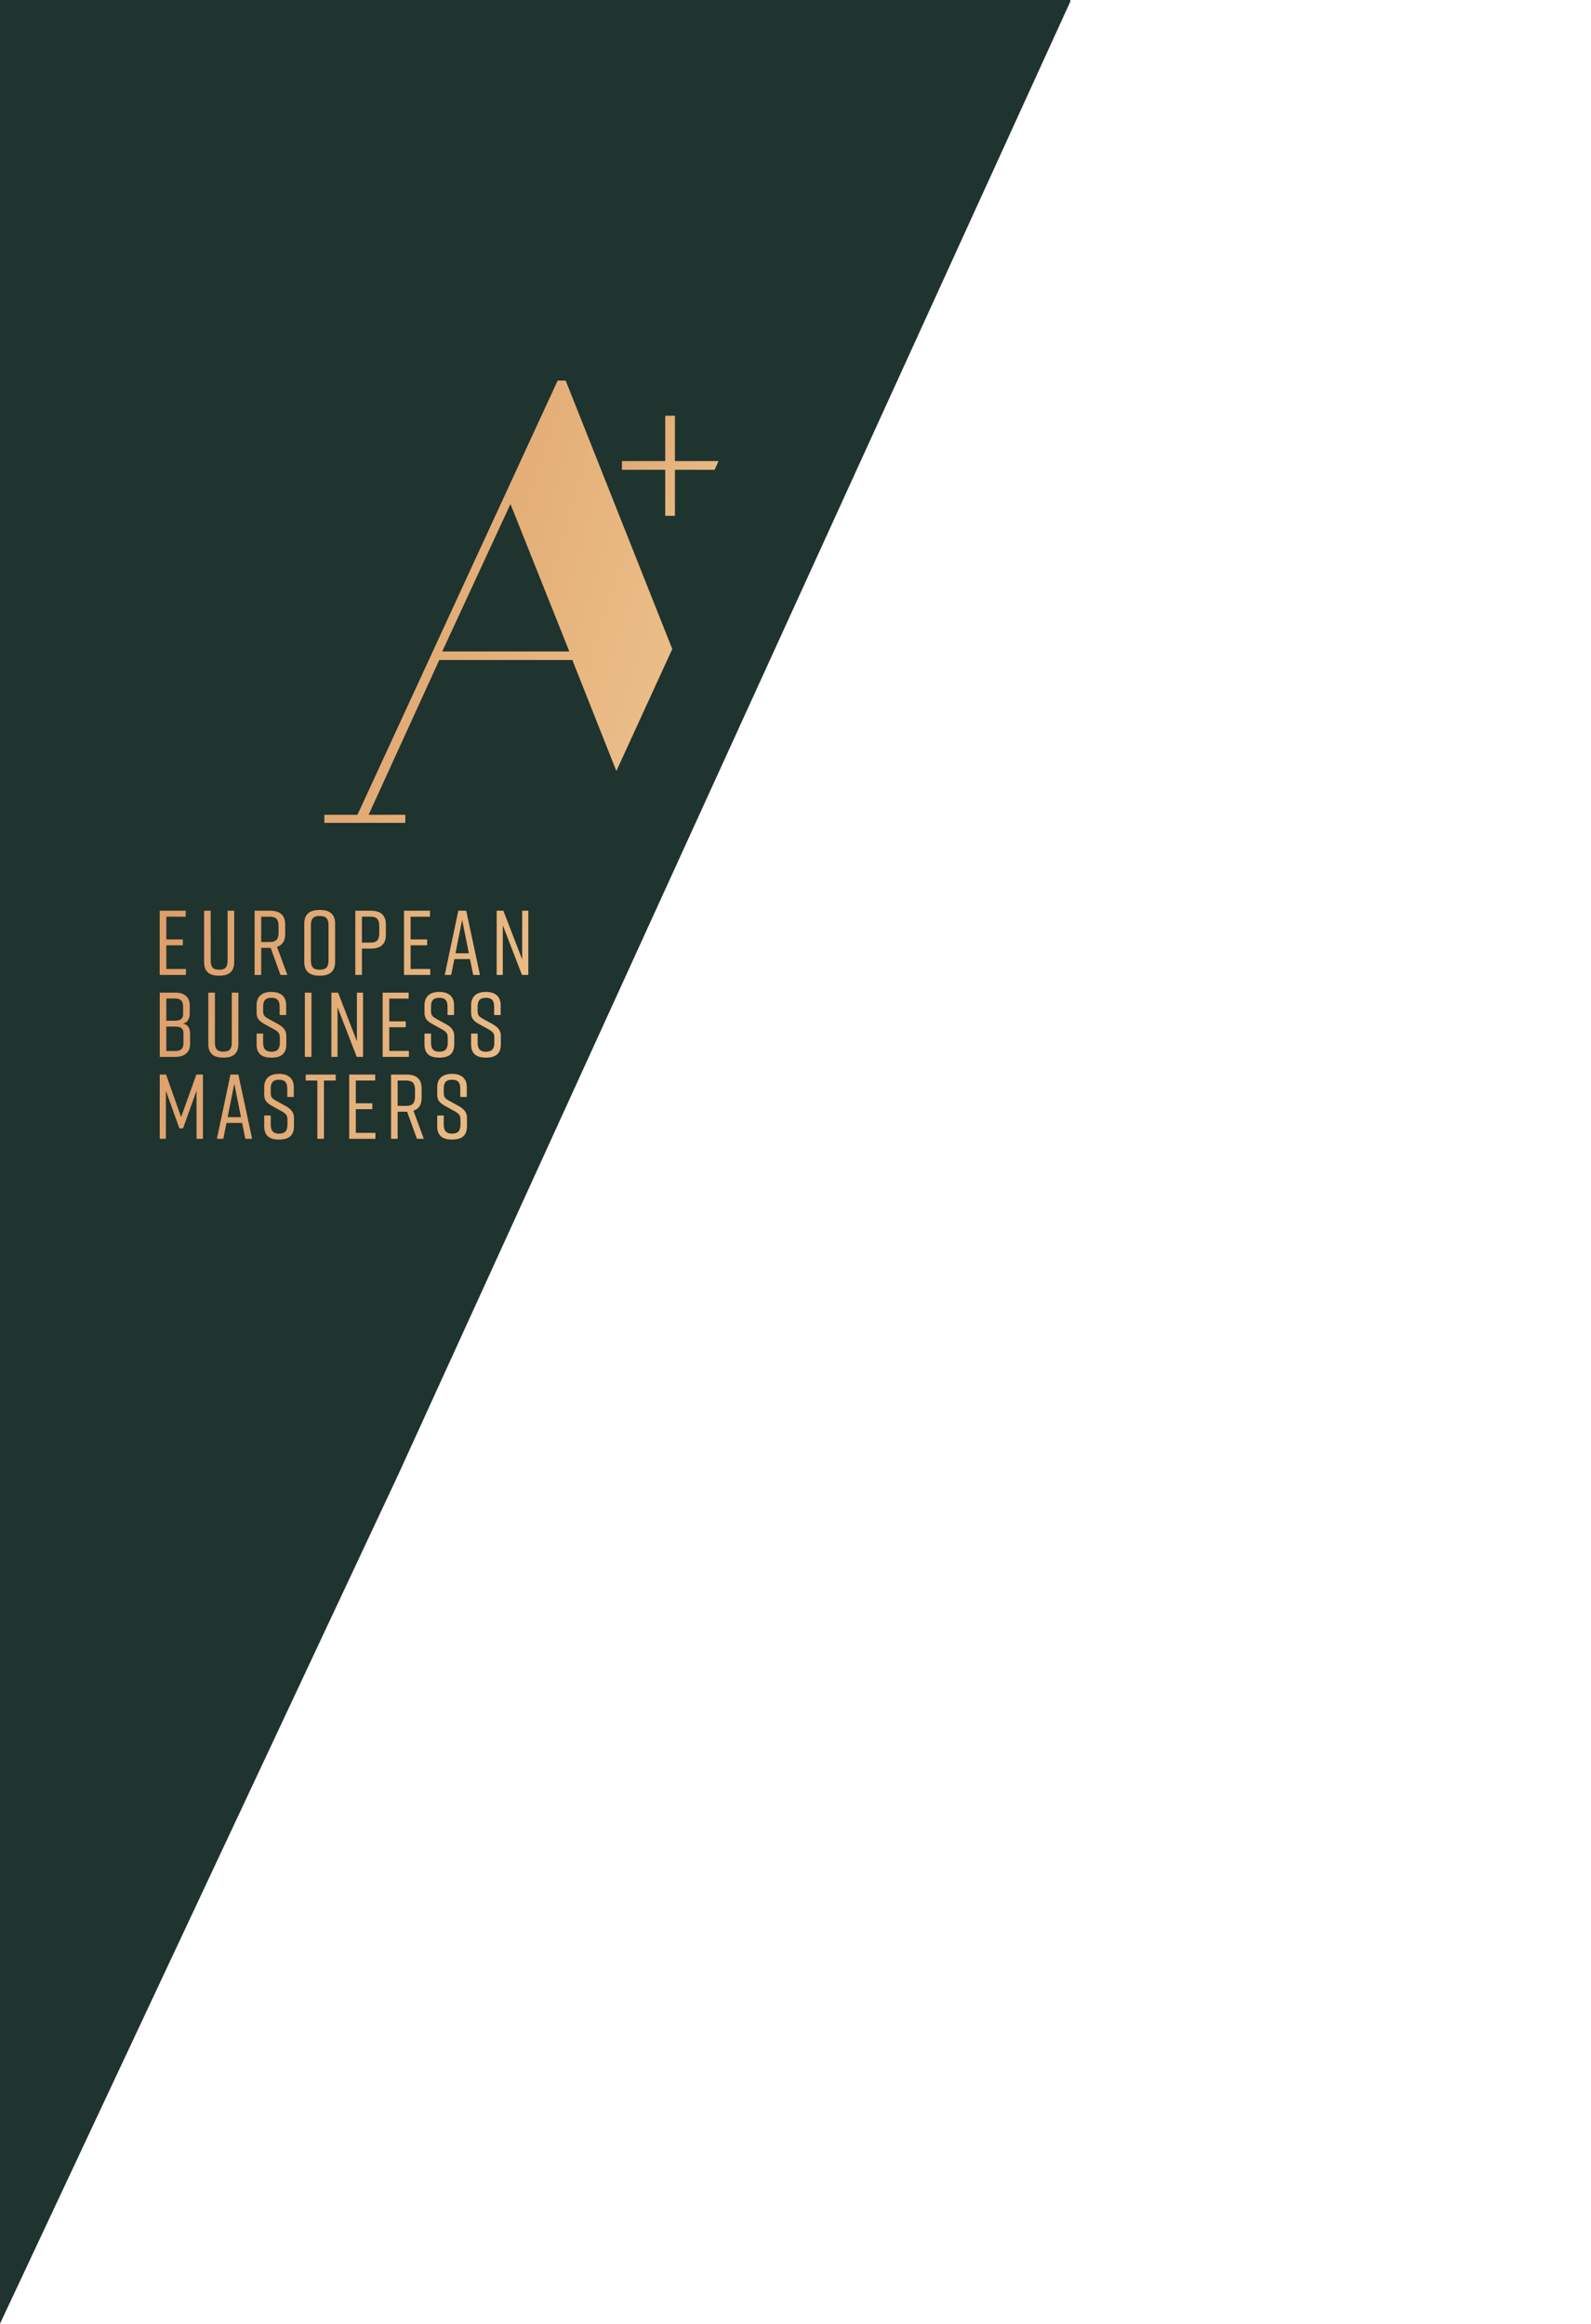 <svg xmlns="http://www.w3.org/2000/svg" width="330" height="482" viewBox="0 0 330 482" fill="none">
<g clip-path="url(#clip0_26784_168102)">
<path d="M9 6.5V298H81L218.5 6.5H9Z" fill="url(#paint0_linear_26784_168102)"/>
<g clip-path="url(#clip1_26784_168102)">
<path d="M37.982 210.377V208.834C37.982 207.692 37.526 207.121 36.344 207.121H34.498V211.726H36.344C37.411 211.726 37.982 211.308 37.982 210.374V210.377Z" fill="#1F332F"/>
<path d="M47.209 231.729H49.986L48.596 224.802L47.209 231.729Z" fill="#1F332F"/>
<path d="M86.08 226.059C86.08 224.669 85.529 224.135 84.251 224.135H82.481V229.39H84.251C85.526 229.39 86.08 228.856 86.08 227.466V226.059Z" fill="#1F332F"/>
<path d="M57.777 193.477V192.07C57.777 190.68 57.227 190.147 55.949 190.147H54.178V195.401H55.949C57.223 195.401 57.777 194.868 57.777 193.477Z" fill="#1F332F"/>
<path d="M66.311 201.149C67.586 201.149 68.14 200.615 68.14 199.225V191.918C68.14 190.528 67.589 189.994 66.311 189.994C65.033 189.994 64.482 190.528 64.482 191.918V199.225C64.482 200.615 65.033 201.149 66.311 201.149Z" fill="#1F332F"/>
<path d="M38.06 216.298V214.299C38.06 213.368 37.489 212.946 36.422 212.946H34.498V218.011H36.422C37.601 218.011 38.06 217.44 38.06 216.298Z" fill="#1F332F"/>
<path d="M78.666 193.61V192.067C78.666 190.677 78.115 190.143 76.837 190.143H75.066V195.53H76.837C78.112 195.53 78.666 194.997 78.666 193.607V193.61Z" fill="#1F332F"/>
<path d="M0 0V482L82.593 305.899L222.147 0H0ZM33.129 188.91H38.516V190.147H34.499V194.868H37.925V196.085H34.499V200.996H38.57V202.233H33.125V188.91H33.129ZM33.129 205.904H36.385C38.404 205.904 39.356 206.971 39.356 208.531V210.207C39.356 211.101 39.033 212.185 37.87 212.301C39.108 212.491 39.43 213.5 39.43 214.415V216.604C39.43 218.164 38.363 219.231 36.348 219.231H33.132V205.907L33.129 205.904ZM42.095 236.222H40.763V226.25L37.965 234.053H37.204L34.407 226.25V236.222H33.132V222.898H34.444L37.564 231.712L40.725 222.898H42.095V236.222ZM42.336 199.568V188.91H43.706V199.225C43.706 200.615 44.182 201.149 45.457 201.149C46.731 201.149 47.207 200.615 47.207 199.225V188.91H48.577V199.568C48.577 201.509 47.51 202.386 45.494 202.386H45.419C43.4 202.386 42.336 201.53 42.336 199.568ZM43.206 216.563V205.904H44.576V216.22C44.576 217.61 45.052 218.143 46.327 218.143C47.601 218.143 48.077 217.61 48.077 216.22V205.904H49.447V216.563C49.447 218.504 48.38 219.38 46.364 219.38H46.289C44.27 219.38 43.206 218.524 43.206 216.563ZM50.885 236.222L50.218 232.928H46.983L46.316 236.222H44.984L47.802 222.898H49.44L52.295 236.222H50.888H50.885ZM52.812 188.91H56.027C58.046 188.91 59.147 189.824 59.147 191.727V193.801C59.147 195.191 58.556 196.047 57.455 196.407L59.606 202.233H58.179L56.143 196.618H54.181V202.233H52.812V188.91ZM53.223 216.6V214.391H54.576V216.294C54.576 217.552 55.089 218.16 56.309 218.16C57.529 218.16 58.043 217.552 58.043 216.294V215.227C58.043 214.333 57.699 213.99 56.785 213.477L54.919 212.45C53.757 211.804 53.226 211.25 53.226 210.091V208.494C53.226 206.628 54.443 205.754 56.272 205.754H56.309C58.138 205.754 59.355 206.631 59.355 208.494V210.55H58.002V208.8C58.002 207.525 57.489 206.971 56.289 206.971C55.089 206.971 54.576 207.522 54.576 208.8V209.731C54.576 210.625 54.882 210.893 55.776 211.386L57.679 212.433C58.705 213.004 59.392 213.708 59.392 214.833V216.604C59.392 218.544 58.345 219.384 56.326 219.384H56.289C54.27 219.384 53.223 218.565 53.223 216.604V216.6ZM60.972 233.595C60.972 235.535 59.926 236.375 57.907 236.375H57.869C55.85 236.375 54.803 235.556 54.803 233.595V231.385H56.156V233.289C56.156 234.546 56.669 235.155 57.89 235.155C59.11 235.155 59.623 234.546 59.623 233.289V232.221C59.623 231.327 59.28 230.984 58.365 230.471L56.499 229.445C55.337 228.799 54.807 228.245 54.807 227.086V225.488C54.807 223.622 56.024 222.749 57.852 222.749H57.89C59.718 222.749 60.935 223.626 60.935 225.488V227.545H59.582V225.794C59.582 224.52 59.069 223.966 57.869 223.966C56.669 223.966 56.156 224.516 56.156 225.794V226.725C56.156 227.619 56.462 227.888 57.356 228.381L59.259 229.428C60.286 229.999 60.972 230.702 60.972 231.827V233.598V233.595ZM63.114 191.574C63.114 189.65 64.218 188.757 66.234 188.757H66.387C68.406 188.757 69.507 189.671 69.507 191.574V199.568C69.507 201.472 68.402 202.386 66.387 202.386H66.234C64.215 202.386 63.114 201.472 63.114 199.568V191.574ZM63.233 205.904H64.602V219.228H63.233V205.904ZM69.629 224.135H67.192V236.222H65.823V224.135H63.406V222.898H69.629V224.135ZM70.01 219.228H68.736V205.904H70.126L74.028 216.012V205.904H75.302V219.228H73.99L70.013 208.929V219.228H70.01ZM73.698 202.233V188.91H76.913C78.932 188.91 80.033 189.824 80.033 191.727V193.953C80.033 195.857 78.929 196.771 76.913 196.771H75.068V202.233H73.698ZM77.878 236.222H72.433V222.898H77.821V224.135H73.803V228.857H77.229V230.073H73.803V234.985H77.875V236.222H77.878ZM79.371 205.904H84.758V207.141H80.74V211.862H84.166V213.079H80.74V217.99H84.812V219.228H79.367V205.904H79.371ZM88.595 194.868V196.085H85.169V200.996H89.241V202.233H83.796V188.91H89.183V190.147H85.166V194.868H88.592H88.595ZM86.478 236.222L84.442 230.607H82.481V236.222H81.111V222.898H84.326C86.345 222.898 87.446 223.813 87.446 225.716V227.789C87.446 229.179 86.855 230.036 85.754 230.396L87.905 236.222H86.478ZM88.048 216.6V214.391H89.401V216.294C89.401 217.552 89.914 218.16 91.134 218.16C92.354 218.16 92.868 217.552 92.868 216.294V215.227C92.868 214.333 92.524 213.99 91.61 213.477L89.744 212.45C88.582 211.804 88.051 211.25 88.051 210.091V208.494C88.051 206.628 89.268 205.754 91.097 205.754H91.134C92.963 205.754 94.18 206.631 94.18 208.494V210.55H92.827V208.8C92.827 207.525 92.314 206.971 91.114 206.971C89.914 206.971 89.401 207.522 89.401 208.8V209.731C89.401 210.625 89.707 210.893 90.6 211.386L92.504 212.433C93.53 213.004 94.217 213.708 94.217 214.833V216.604C94.217 218.544 93.17 219.384 91.151 219.384H91.114C89.095 219.384 88.048 218.565 88.048 216.604V216.6ZM96.858 233.595C96.858 235.535 95.811 236.375 93.792 236.375H93.755C91.736 236.375 90.689 235.556 90.689 233.595V231.385H92.042V233.289C92.042 234.546 92.555 235.155 93.775 235.155C94.995 235.155 95.508 234.546 95.508 233.289V232.221C95.508 231.327 95.165 230.984 94.251 230.471L92.385 229.445C91.222 228.799 90.692 228.245 90.692 227.086V225.488C90.692 223.622 91.909 222.749 93.738 222.749H93.775C95.604 222.749 96.82 223.626 96.82 225.488V227.545H95.468V225.794C95.468 224.52 94.954 223.966 93.755 223.966C92.555 223.966 92.042 224.516 92.042 225.794V226.725C92.042 227.619 92.347 227.888 93.241 228.381L95.145 229.428C96.171 229.999 96.858 230.702 96.858 231.827V233.598V233.595ZM94.244 198.94L93.578 202.233H92.246L95.063 188.91H96.701L99.556 202.233H98.149L97.483 198.94H94.247H94.244ZM103.883 216.6C103.883 218.541 102.836 219.38 100.817 219.38H100.78C98.761 219.38 97.714 218.561 97.714 216.6V214.391H99.067V216.294C99.067 217.552 99.58 218.16 100.8 218.16C102.021 218.16 102.534 217.552 102.534 216.294V215.227C102.534 214.333 102.191 213.99 101.276 213.477L99.41 212.45C98.248 211.804 97.718 211.25 97.718 210.091V208.494C97.718 206.628 98.934 205.754 100.763 205.754H100.8C102.629 205.754 103.846 206.631 103.846 208.494V210.55H102.493V208.8C102.493 207.525 101.98 206.971 100.78 206.971C99.58 206.971 99.067 207.522 99.067 208.8V209.731C99.067 210.625 99.373 210.893 100.267 211.386L102.17 212.433C103.197 213.004 103.883 213.708 103.883 214.833V216.604V216.6ZM109.58 202.233H108.268L104.291 191.935V202.233H103.017V188.91H104.407L108.309 199.018V188.91H109.583V202.233H109.58ZM118.73 136.937V136.903H91.114L76.454 169.016H84.071V170.681H67.271V169.016H74.14L115.667 78.942H117.333L139.439 134.626L127.842 159.934L118.726 136.937H118.73Z" fill="#1F332F"/>
<path d="M91.728 135.136H118.087L105.878 104.553L91.728 135.136Z" fill="#1F332F"/>
<path d="M94.471 197.74H97.251L95.861 190.813L94.471 197.74Z" fill="#1F332F"/>
</g>
<path d="M139.991 107H137.981V97.448H129V95.642H137.981V86.229H139.991V95.642H149.039L148.235 97.448H139.991V107Z" fill="url(#paint1_linear_26784_168102)"/>
</g>
<defs>
<linearGradient id="paint0_linear_26784_168102" x1="-47.524" y1="-37.004" x2="277.35" y2="66.266" gradientUnits="userSpaceOnUse">
<stop stop-color="#FFB36E"/>
<stop offset="0.32" stop-color="#D88F5B"/>
<stop offset="0.684" stop-color="#EBBF88"/>
<stop offset="1" stop-color="#FFB36E"/>
</linearGradient>
<linearGradient id="paint1_linear_26784_168102" x1="41.327" y1="81.614" x2="180.626" y2="156.417" gradientUnits="userSpaceOnUse">
<stop stop-color="#FFB36E"/>
<stop offset="0.32" stop-color="#D88F5B"/>
<stop offset="0.684" stop-color="#EBBF88"/>
<stop offset="1" stop-color="#FFB36E"/>
</linearGradient>
<clipPath id="clip0_26784_168102">
<rect width="330" height="482" fill="white"/>
</clipPath>
<clipPath id="clip1_26784_168102">
<rect width="222" height="482" fill="white"/>
</clipPath>
</defs>
</svg>